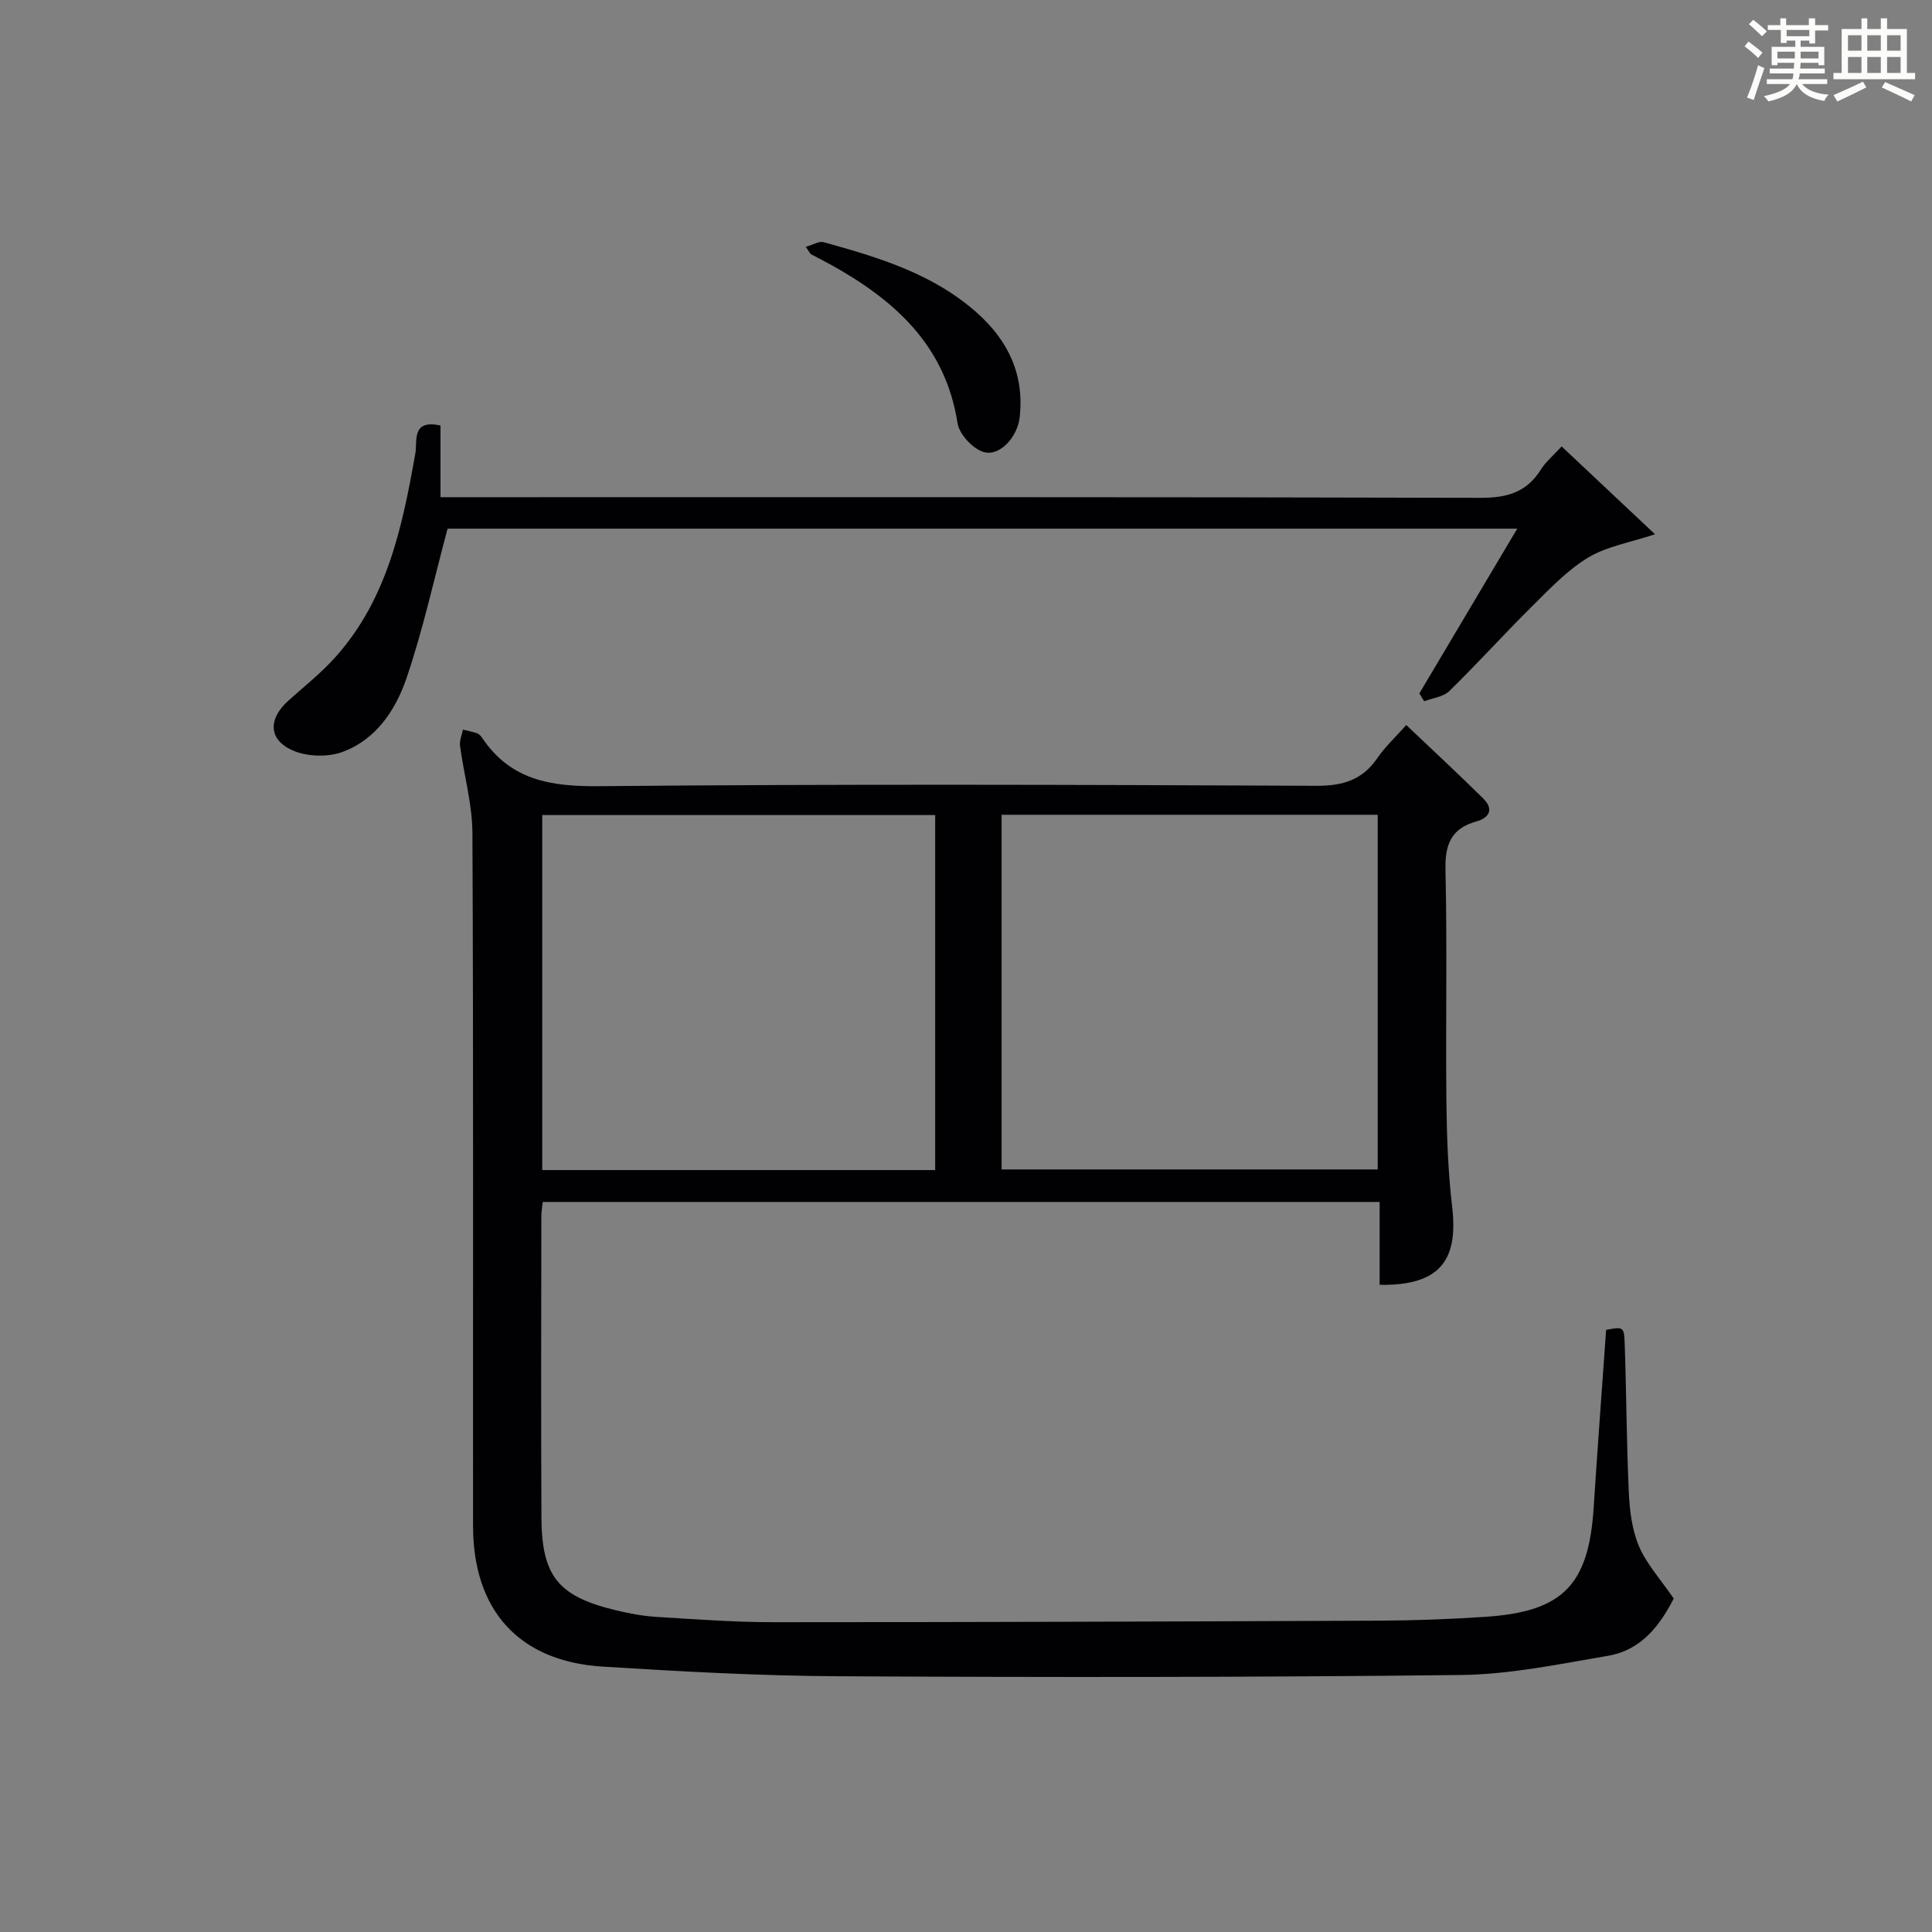 <?xml version="1.0" encoding="utf-8"?>
<svg version="1.1" id="漢_ZDIC_典" xmlns="http://www.w3.org/2000/svg" xmlns:xlink="http://www.w3.org/1999/xlink" x="0px" y="0px"
	 viewBox="0 0 400 400" style="enable-background:new 0 0 400 400;" xml:space="preserve">
<rect x="0" y="0" width="400" height="400" fill="#808080" stroke="none"/>
<style type="text/css">
	.st1{fill:#010104;}
	.st0{fill:#fbfcfa;}
</style>
<g>
	<path class="st0" d="M361.2,9.6l0.8-1c0.9,0.7,1.9,1.4,2.9,2.3L364,12C363,11,362,10.2,361.2,9.6z M361.7,20.2
		c0.9-2.1,1.6-4.3,2.3-6.7c0.4,0.2,0.8,0.4,1.3,0.6c-0.7,2.1-1.5,4.3-2.2,6.6L361.7,20.2z M362.1,5l0.9-0.9c1,0.8,2,1.6,2.8,2.4
		l-1,1C363.9,6.6,363,5.8,362.1,5z M374.6,3.8h1.2v1.4h2.7v1.1h-2.7v2.7h-1.2V8.4h-1.8v1.3h4.9v3.8h-1.2v-0.5h-3.7
		c0,0.4-0.1,0.9-0.1,1.2h5.1v1h-5.2c0,0.5-0.1,0.9-0.3,1.2h6v1h-5.2c1.1,1.3,2.9,2,5.5,2.2c-0.4,0.4-0.7,0.8-0.9,1.3
		c-2.9-0.5-4.8-1.6-5.7-3.5H372c-0.8,1.7-2.7,2.9-5.9,3.6c-0.2-0.4-0.6-0.8-0.9-1.1c2.8-0.6,4.6-1.4,5.4-2.5h-4.8v-1h5.3
		c0.1-0.3,0.2-0.7,0.2-1.2h-4.9v-1h5c0-0.4,0-0.8,0.1-1.2H368v0.5h-1.2V9.7h4.9V8.4h-1.8v0.5h-1.2V6.2H366V5.2h2.6V3.8h1.2v1.4h4.7
		V3.8z M368,12.1h3.6c0-0.4,0-0.9,0-1.4H368V12.1z M369.9,7.5h4.7V6.2h-4.7V7.5z M376.5,10.7h-3.7c0,0.5,0,1,0,1.4h3.7V10.7z"/>
	<path class="st0" d="M385.3,3.8h1.3V6h2.8V3.8h1.3V6h4.1v9.1h1.7v1.3h-16.9v-1.3h1.7V6h4.1V3.8z M385.7,16.9l0.7,1.2
		c-1.8,0.9-3.8,1.9-6,2.9c-0.2-0.4-0.5-0.8-0.8-1.3C381.9,18.7,383.9,17.8,385.7,16.9z M382.6,10.5h2.8V7.3h-2.8V10.5z M382.6,15.1
		h2.8v-3.3h-2.8V15.1z M386.6,10.5h2.8V7.3h-2.8V10.5z M386.6,15.1h2.8v-3.3h-2.8V15.1z M390.3,17c2.1,0.9,4.1,1.8,6.1,2.7l-0.7,1.3
		c-2.2-1.1-4.2-2-6.1-2.9L390.3,17z M393.5,7.3h-2.8v3.2h2.8V7.3z M390.7,15.1h2.8v-3.3h-2.8V15.1z"/>
	
	<path class="st1" d="M285.64,266.01c0-5.81,0-11.27,0-17.16c-57.94,0-115.47,0-173.27,0c-0.11,1.03-0.29,1.98-0.29,2.92
		c-0.02,20.83-0.09,41.66,0.02,62.48c0.07,12.11,3.51,16.27,15.34,19.12c2.74,0.66,5.55,1.2,8.35,1.38
		c8.13,0.5,16.28,1.11,24.42,1.11c41.82,0,83.64-0.14,125.46-0.32c7.31-0.03,14.64-0.31,21.94-0.8c15.98-1.07,21.3-6.59,22.34-22.57
		c0.79-12.26,1.71-24.51,2.58-36.83c3.49-0.67,3.72-0.68,3.84,2.69c0.37,10.31,0.38,20.63,0.86,30.93c0.17,3.77,0.65,7.75,2.1,11.17
		c1.56,3.67,4.43,6.79,7.2,10.83c-2.63,5.07-6.38,10.62-13.58,11.85c-10.1,1.72-20.3,3.86-30.48,3.98
		c-42.98,0.49-85.96,0.49-128.94,0.26c-16.28-0.09-32.56-0.98-48.81-2c-17.28-1.09-26.77-11.65-26.78-29.11
		c-0.03-47.82,0.09-95.64-0.13-143.46c-0.03-6.03-1.76-12.05-2.57-18.09c-0.14-1.06,0.39-2.21,0.61-3.33c1,0.25,2.03,0.43,2.99,0.79
		c0.43,0.16,0.79,0.63,1.06,1.03c5.88,8.67,14.18,9.99,24.17,9.89c49.48-0.46,98.97-0.3,148.46-0.08c5.51,0.03,9.54-1.2,12.66-5.77
		c1.57-2.3,3.67-4.23,5.96-6.81c5.45,5.18,10.78,10.11,15.94,15.21c2.16,2.14,1.38,3.97-1.42,4.75c-5.17,1.44-6.52,4.69-6.4,9.96
		c0.37,15.99,0.02,31.99,0.19,47.98c0.08,7.31,0.35,14.66,1.2,21.91C301.99,261.23,297.82,266.2,285.64,266.01z M112.27,168.75
		c0,24.61,0,48.89,0,73.5c27.26,0,54.32,0,81.35,0c0-24.7,0-49.08,0-73.5C166.31,168.75,139.39,168.75,112.27,168.75z
		 M207.37,168.69c0,24.78,0,49.14,0,73.43c26.22,0,52.06,0,77.87,0c0-24.7,0-48.92,0-73.43
		C259.17,168.69,233.44,168.69,207.37,168.69z"/>
	<path class="st1" d="M91.2,88.1c0,4.81,0,9.57,0,14.84c2.51,0,4.46,0,6.41,0c69.62,0,139.24-0.07,208.86,0.13c5.52,0.02,9.58-1.12,12.55-5.85
		c1.03-1.64,2.61-2.94,4.3-4.79c6.55,6.16,12.87,12.1,19.33,18.18c-5.16,1.72-9.98,2.5-13.86,4.84c-4.33,2.62-7.97,6.5-11.62,10.11
		c-5.8,5.74-11.26,11.81-17.1,17.51c-1.24,1.21-3.45,1.44-5.21,2.12c-0.33-0.54-0.67-1.08-1-1.62c6.65-11.19,13.3-22.38,20.27-34.12
		c-74.57,0-148.53,0-221.46,0c-2.84,10.57-5.09,20.9-8.47,30.86c-2.25,6.63-6.32,12.83-13.32,15.38c-3.04,1.11-7.32,0.98-10.28-0.32
		c-5.08-2.24-5.09-6.55-0.89-10.31c3.33-2.99,6.88-5.8,9.84-9.13c10.65-11.97,13.77-26.94,16.45-42.1
		C86.44,91.39,85.12,86.74,91.2,88.1z"/>
	<path class="st1" d="M166.82,51.1c1.6-0.45,2.78-1.22,3.67-0.97c11.37,3.15,22.68,6.53,31.78,14.63c6.48,5.77,9.84,12.84,8.84,21.66
		c-0.45,4.02-4.1,8.14-7.44,7.17c-2.26-0.66-5.06-3.68-5.42-5.98c-2.52-16.16-13.1-25.55-26.39-32.89c-1.3-0.72-2.64-1.38-3.95-2.08
		C167.78,52.57,167.71,52.37,166.82,51.1z"/>
	
	
</g>
</svg>
